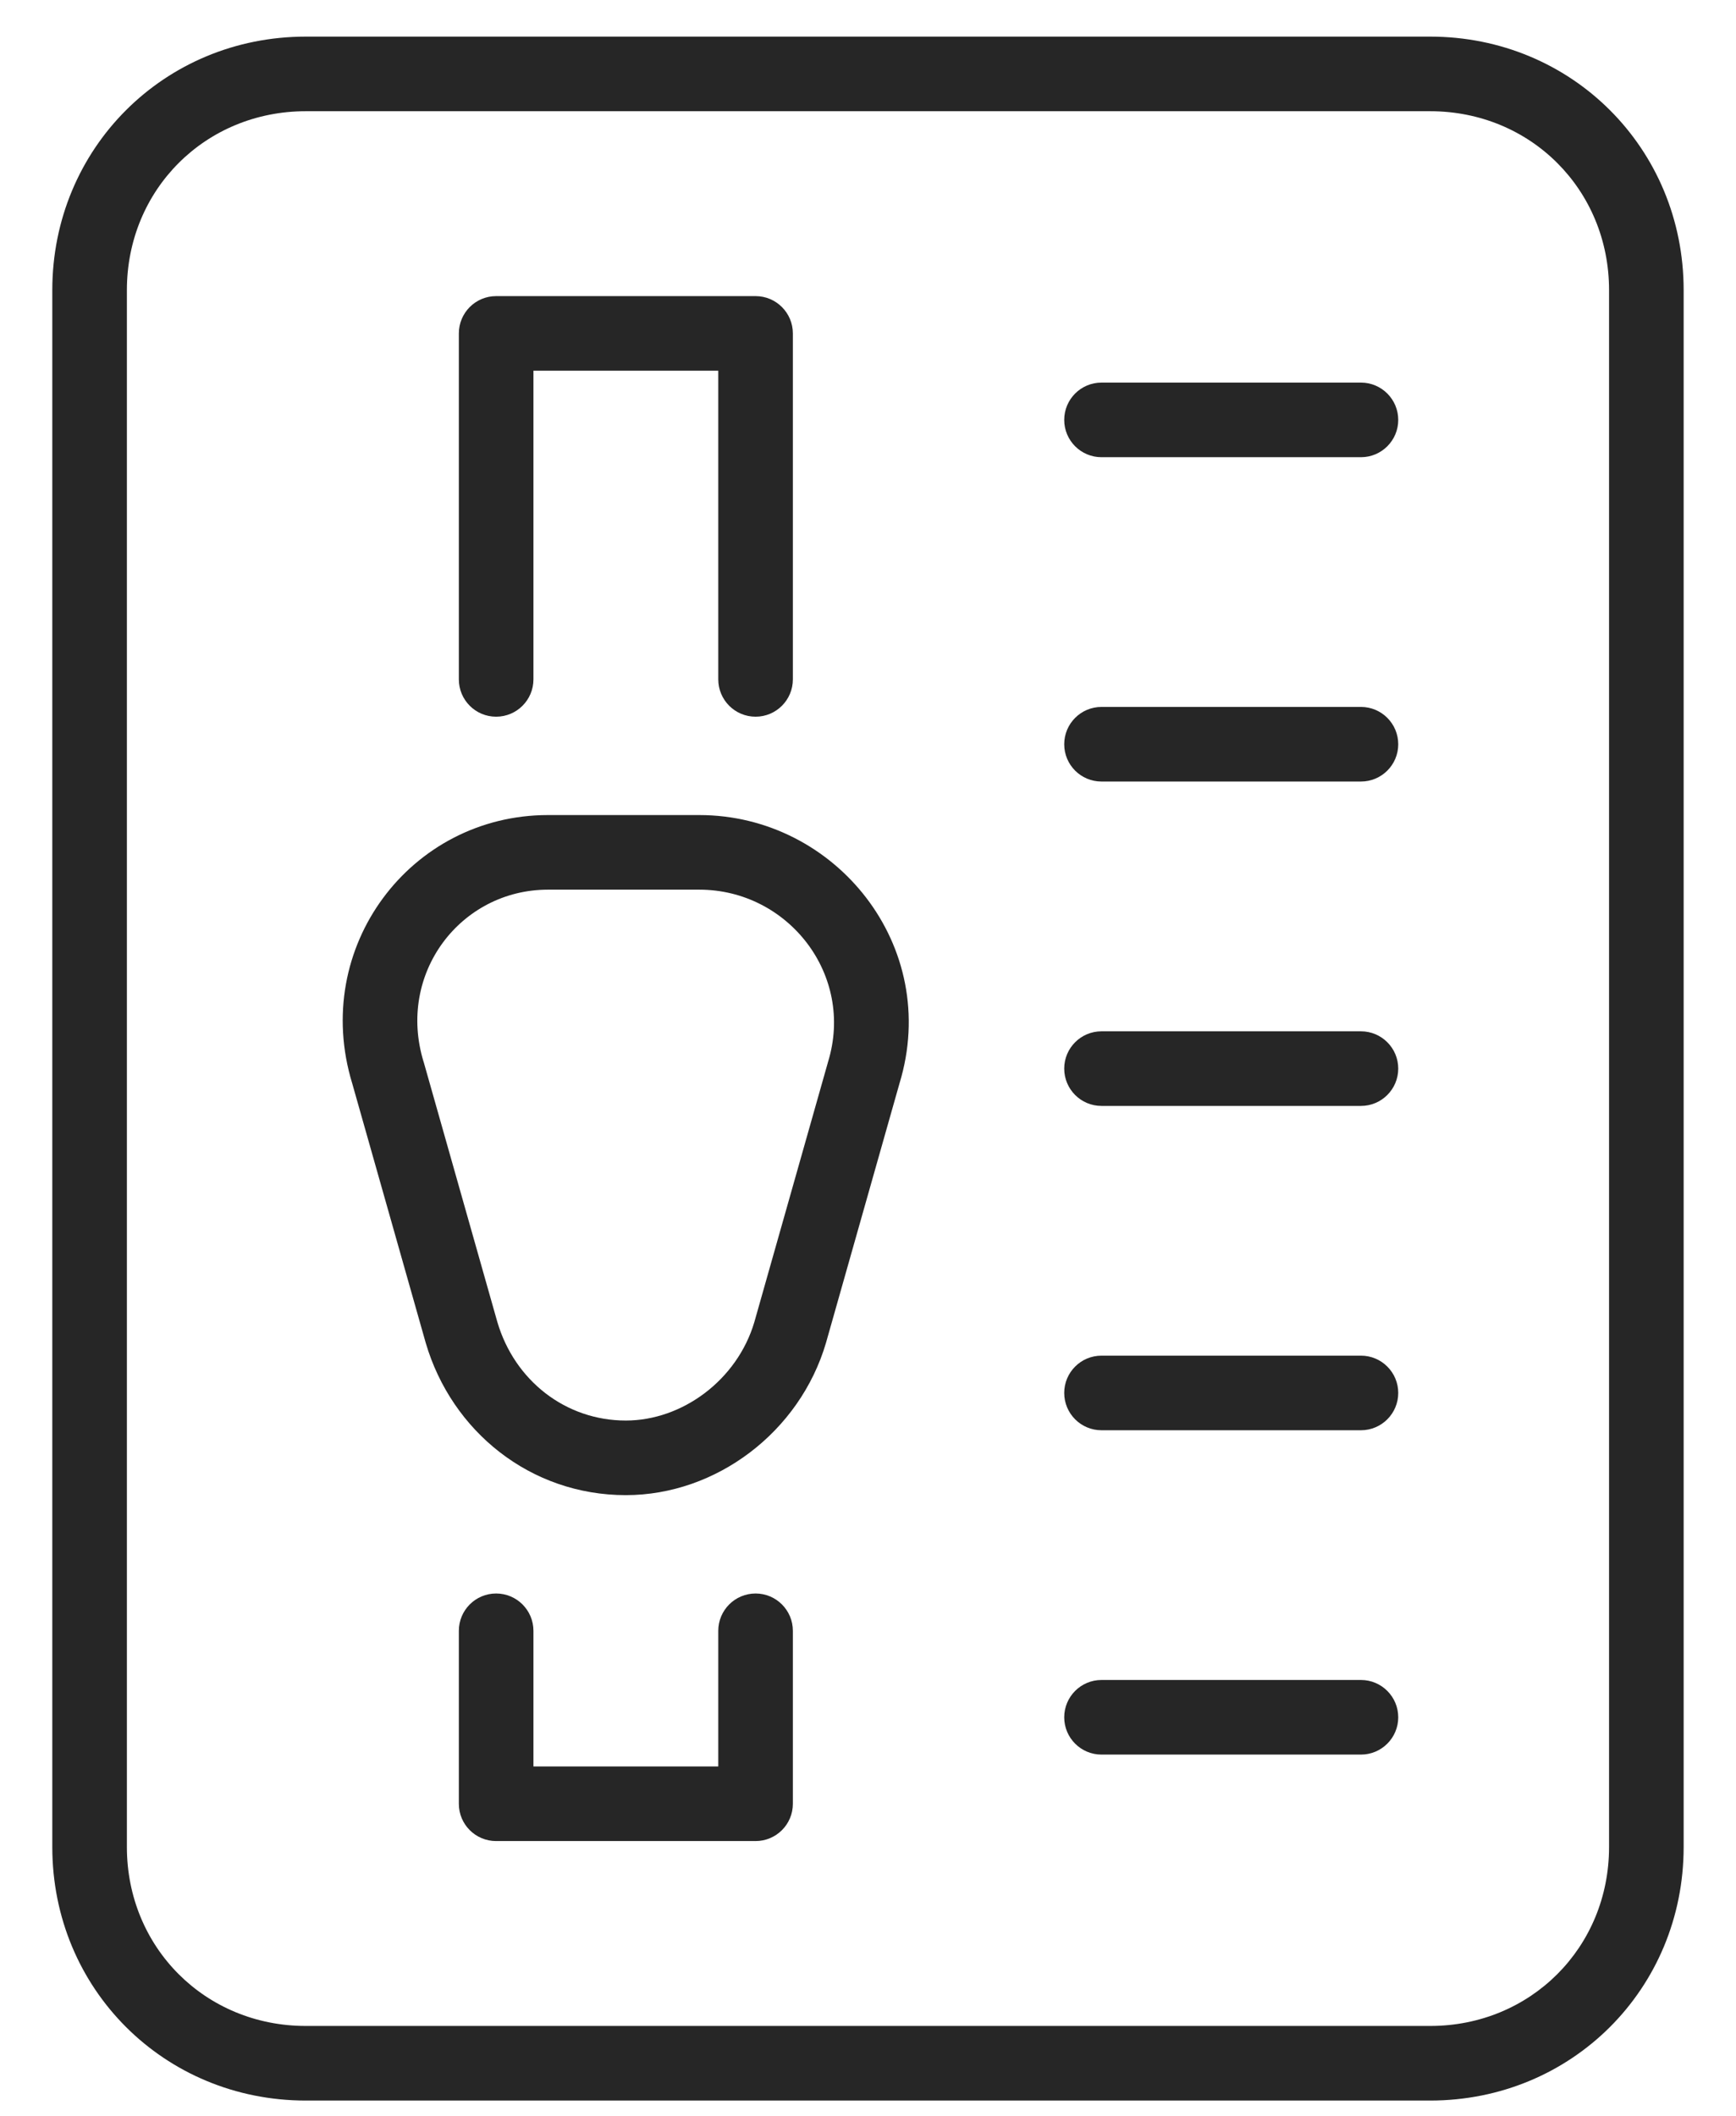<svg width="32" height="39" viewBox="0 0 32 39" fill="none" xmlns="http://www.w3.org/2000/svg">
<path fill-rule="evenodd" clip-rule="evenodd" d="M5.637 2.05C3.785 2.05 2.339 3.496 2.339 5.348V34.044C2.339 35.896 3.785 37.342 5.637 37.342H26.362C28.214 37.342 29.66 35.896 29.66 34.044V5.348C29.66 3.496 28.214 2.05 26.362 2.05H5.637ZM0.964 5.348C0.964 2.737 3.026 0.675 5.637 0.675H26.362C28.974 0.675 31.035 2.737 31.035 5.348V34.044C31.035 36.656 28.974 38.717 26.362 38.717H5.637C3.026 38.717 0.964 36.656 0.964 34.044V5.348Z" fill="#262626"/>
<path fill-rule="evenodd" clip-rule="evenodd" d="M9.145 29.371C9.525 29.371 9.833 29.679 9.833 30.059V32.559H13.24V30.059C13.24 29.679 13.548 29.371 13.928 29.371C14.307 29.371 14.615 29.679 14.615 30.059V33.247C14.615 33.627 14.307 33.934 13.928 33.934H9.145C8.765 33.934 8.458 33.627 8.458 33.247V30.059C8.458 29.679 8.765 29.371 9.145 29.371Z" fill="#262626"/>
<path fill-rule="evenodd" clip-rule="evenodd" d="M8.458 6.146C8.458 5.766 8.765 5.458 9.145 5.458H13.928C14.307 5.458 14.615 5.766 14.615 6.146V12.522C14.615 12.902 14.307 13.21 13.928 13.21C13.548 13.21 13.24 12.902 13.24 12.522V6.833H9.833V12.522C9.833 12.902 9.525 13.21 9.145 13.21C8.765 13.21 8.458 12.902 8.458 12.522V6.146Z" fill="#262626"/>
<path fill-rule="evenodd" clip-rule="evenodd" d="M19.617 7.74C19.617 7.36 19.924 7.052 20.304 7.052H25.087C25.466 7.052 25.774 7.36 25.774 7.74C25.774 8.119 25.466 8.427 25.087 8.427H20.304C19.924 8.427 19.617 8.119 19.617 7.74Z" fill="#262626"/>
<path fill-rule="evenodd" clip-rule="evenodd" d="M19.617 13.718C19.617 13.338 19.924 13.03 20.304 13.03H25.087C25.466 13.03 25.774 13.338 25.774 13.718C25.774 14.098 25.466 14.405 25.087 14.405H20.304C19.924 14.405 19.617 14.098 19.617 13.718Z" fill="#262626"/>
<path fill-rule="evenodd" clip-rule="evenodd" d="M19.617 19.696C19.617 19.317 19.924 19.009 20.304 19.009H25.087C25.466 19.009 25.774 19.317 25.774 19.696C25.774 20.076 25.466 20.384 25.087 20.384H20.304C19.924 20.384 19.617 20.076 19.617 19.696Z" fill="#262626"/>
<path fill-rule="evenodd" clip-rule="evenodd" d="M19.617 25.674C19.617 25.295 19.924 24.987 20.304 24.987H25.087C25.466 24.987 25.774 25.295 25.774 25.674C25.774 26.054 25.466 26.362 25.087 26.362H20.304C19.924 26.362 19.617 26.054 19.617 25.674Z" fill="#262626"/>
<path fill-rule="evenodd" clip-rule="evenodd" d="M19.617 31.653C19.617 31.273 19.924 30.965 20.304 30.965H25.087C25.466 30.965 25.774 31.273 25.774 31.653C25.774 32.032 25.466 32.34 25.087 32.34H20.304C19.924 32.34 19.617 32.032 19.617 31.653Z" fill="#262626"/>
<path fill-rule="evenodd" clip-rule="evenodd" d="M10.101 16.398C8.493 16.398 7.307 17.942 7.809 19.574L7.814 19.589L9.168 24.368C9.486 25.447 10.426 26.183 11.536 26.183C12.577 26.183 13.589 25.436 13.905 24.368L15.259 19.589L15.263 19.574C15.758 17.967 14.526 16.398 12.891 16.398H10.101ZM6.493 19.971C5.726 17.46 7.567 15.023 10.101 15.023H12.891C15.399 15.023 17.354 17.436 16.58 19.971L15.225 24.753C14.742 26.393 13.204 27.558 11.536 27.558C9.778 27.558 8.327 26.383 7.848 24.753L7.846 24.746L6.493 19.971Z" fill="#262626"/>
</svg>
